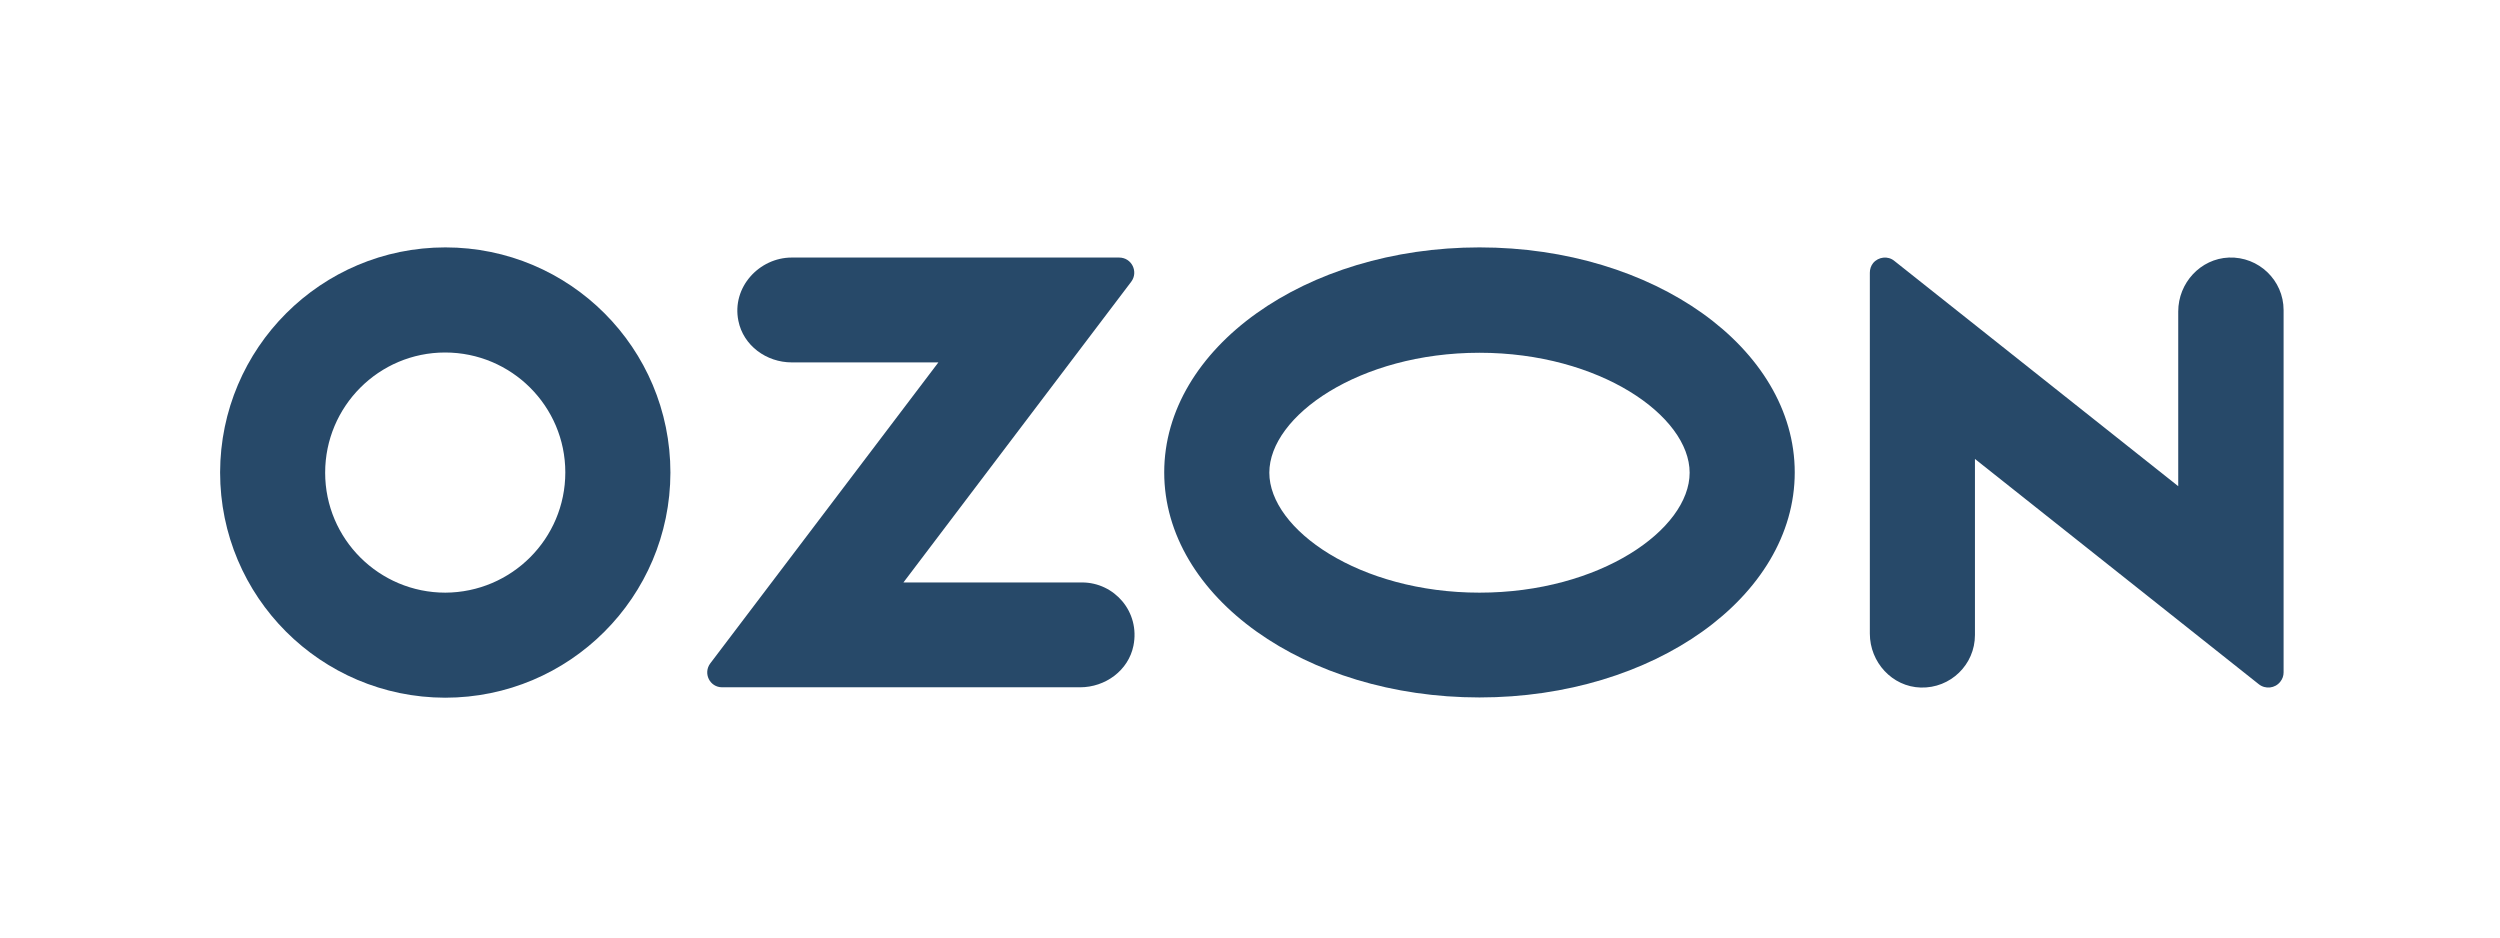 <svg width="48" height="18" viewBox="0 0 48 18" fill="none" xmlns="http://www.w3.org/2000/svg">
<path d="M28.406 4.75C25.063 4.75 22.353 6.683 22.353 9.07C22.353 11.458 25.063 13.391 28.406 13.391C31.749 13.391 34.459 11.458 34.459 9.07C34.459 6.683 31.749 4.75 28.406 4.75ZM28.406 11.379C26.098 11.379 24.371 10.164 24.371 9.076C24.371 7.988 26.098 6.773 28.406 6.773C30.714 6.773 32.441 7.988 32.441 9.076C32.441 10.164 30.719 11.379 28.406 11.379Z" fill="#274969"/>
<path d="M8.551 4.75C6.164 4.75 4.231 6.683 4.226 9.07C4.226 11.458 6.159 13.391 8.546 13.396C10.934 13.396 12.867 11.463 12.872 9.076C12.872 6.683 10.939 4.75 8.551 4.75ZM10.854 9.07C10.854 10.343 9.824 11.373 8.551 11.379C7.278 11.379 6.243 10.349 6.243 9.076C6.243 7.803 7.273 6.768 8.546 6.768C9.819 6.768 10.854 7.798 10.854 9.07Z" fill="#274969"/>
<path d="M20.774 11.183H17.346L21.719 5.41C21.862 5.22 21.73 4.945 21.487 4.945H15.201C14.578 4.945 14.045 5.516 14.177 6.16C14.272 6.636 14.716 6.958 15.201 6.958H18.017L13.638 12.736C13.495 12.926 13.627 13.196 13.865 13.196H20.737C21.223 13.196 21.666 12.873 21.762 12.398C21.893 11.748 21.397 11.183 20.774 11.183Z" fill="#274969"/>
<path d="M43.845 5.954V12.91C43.845 12.974 43.824 13.037 43.781 13.09C43.681 13.217 43.496 13.238 43.369 13.137L37.919 8.812V12.192C37.919 12.762 37.449 13.217 36.878 13.201C36.329 13.185 35.901 12.715 35.901 12.166V5.236C35.901 5.167 35.922 5.104 35.964 5.051C36.065 4.93 36.249 4.908 36.371 5.009L41.822 9.335V5.981C41.822 5.431 42.25 4.967 42.794 4.945C43.369 4.924 43.845 5.384 43.845 5.954Z" fill="#274969"/>
</svg>
